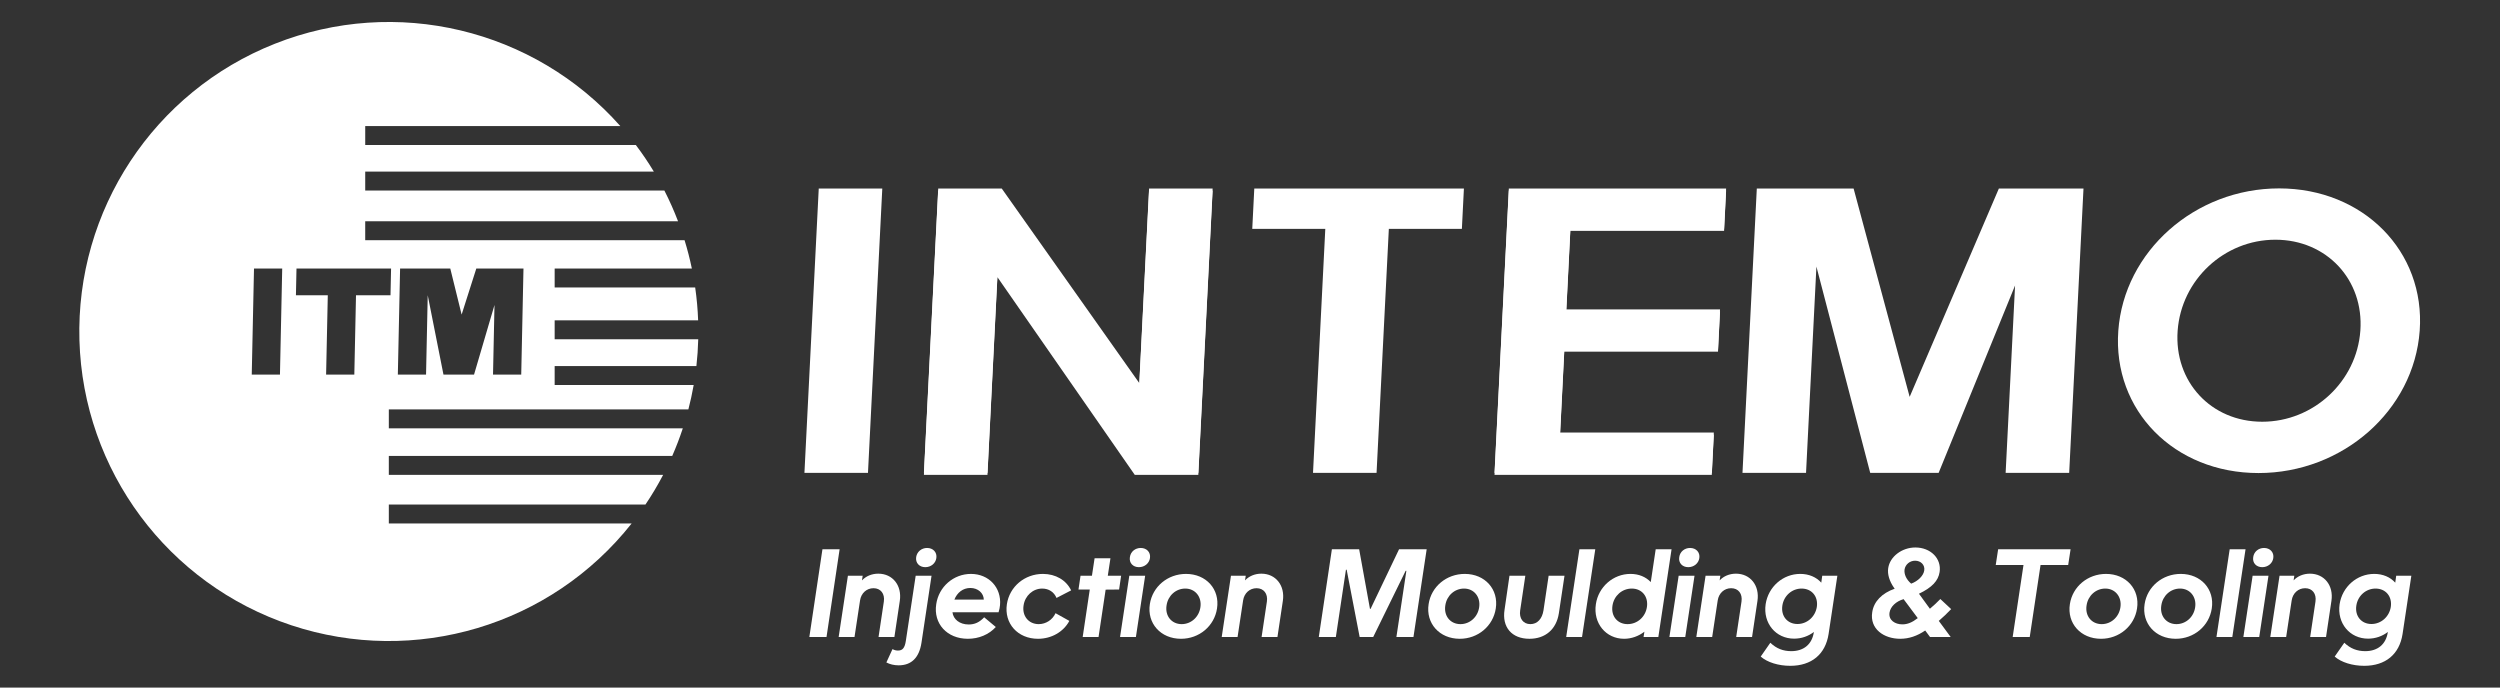 <?xml version="1.0" encoding="UTF-8" standalone="no"?>
<svg
   xmlns:dc="http://purl.org/dc/elements/1.1/"
   xmlns:cc="http://creativecommons.org/ns#"
   xmlns:rdf="http://www.w3.org/1999/02/22-rdf-syntax-ns#"
   xmlns:svg="http://www.w3.org/2000/svg"
   xmlns="http://www.w3.org/2000/svg"
   viewBox="0 0 555.764 152.864"
   height="152.864"
   width="555.764"
   xml:space="preserve"
   id="svg2"
   version="1.1"><rect x="0" y="0" width="555.764" height="152.864" fill="#333333" stroke="none"/><defs
     id="defs6"><clipPath
       id="clipPath22"
       clipPathUnits="userSpaceOnUse"><path
         id="path20"
         d="M 0,114.648 H 416.823 V 0 H 0 Z" /></clipPath></defs><g
     transform="matrix(1.333,0,0,-1.333,0,152.864)"
     id="g10"><g
       transform="translate(137.159,23.072)"
       id="g12"><path
         id="path14"
         style="fill:#ffffff;fill-opacity:1;fill-rule:nonzero;stroke:none"
         d="M 0,0 H 2.865 L 0.681,-14.625 h -2.865 z" /></g><g
       id="g16"><g
         clip-path="url(#clipPath22)"
         id="g18"><g
           transform="translate(141.407,18.665)"
           id="g24"><path
             id="path26"
             style="fill:#ffffff;fill-opacity:1;fill-rule:nonzero;stroke:none"
             d="m 0,0 h 2.464 l -0.12,-0.781 c 0.661,0.701 1.622,1.122 2.725,1.122 2.404,0 3.967,-1.984 3.586,-4.528 L 7.753,-10.218 H 5.109 l 0.882,5.891 c 0.2,1.322 -0.522,2.243 -1.724,2.243 -1.142,0 -2.063,-0.821 -2.244,-2.043 l -0.921,-6.091 h -2.645 z" /></g><g
           transform="translate(154.612,23.293)"
           id="g28"><path
             id="path30"
             style="fill:#ffffff;fill-opacity:1;fill-rule:nonzero;stroke:none"
             d="m 0,0 c 1.002,0 1.683,-0.721 1.543,-1.683 -0.12,-0.881 -0.901,-1.522 -1.844,-1.522 -1.001,0 -1.663,0.721 -1.522,1.683 C -1.683,-0.621 -0.922,0 0,0 m -1.903,-4.628 h 2.644 l -1.682,-11.199 c -0.381,-2.465 -1.663,-3.747 -3.807,-3.747 -0.762,0 -1.482,0.18 -2.044,0.481 l 1.022,2.224 c 0.34,-0.181 0.601,-0.24 0.921,-0.24 0.762,0 1.122,0.44 1.303,1.602 z" /></g><g
           transform="translate(164.07,14.677)"
           id="g32"><path
             id="path34"
             style="fill:#ffffff;fill-opacity:1;fill-rule:nonzero;stroke:none"
             d="M 0,0 C -0.021,1.082 -0.962,1.943 -2.244,1.943 -3.486,1.943 -4.448,1.162 -4.909,0 Z m -2.665,-6.531 c -3.466,0 -5.77,2.524 -5.269,5.77 0.42,2.906 2.885,5.049 5.79,5.049 3.005,0 5.109,-2.305 4.848,-5.209 -0.04,-0.381 -0.1,-0.722 -0.24,-1.183 h -7.693 c 0.14,-1.181 1.202,-2.042 2.705,-2.042 1.002,0 1.802,0.36 2.584,1.202 L 2.003,-4.567 C 0.841,-5.83 -0.821,-6.531 -2.665,-6.531" /></g><g
           transform="translate(173.107,8.146)"
           id="g36"><path
             id="path38"
             style="fill:#ffffff;fill-opacity:1;fill-rule:nonzero;stroke:none"
             d="m 0,0 c -3.386,0 -5.67,2.564 -5.188,5.771 0.44,2.924 2.964,5.048 6.009,5.048 2.124,0 3.887,-1.042 4.708,-2.745 L 3.086,6.812 C 2.685,7.794 1.804,8.375 0.701,8.375 -0.842,8.375 -2.164,7.192 -2.404,5.57 -2.685,3.807 -1.562,2.444 0.12,2.444 c 1.202,0 2.304,0.722 2.805,1.824 L 5.229,2.985 C 4.247,1.143 2.244,0 0,0" /></g><g
           transform="translate(180.201,18.665)"
           id="g40"><path
             id="path42"
             style="fill:#ffffff;fill-opacity:1;fill-rule:nonzero;stroke:none"
             d="M 0,0 H 1.903 L 2.344,2.905 H 4.988 L 4.548,0 H 6.771 L 6.431,-2.304 4.187,-2.324 3.005,-10.218 H 0.36 l 1.182,7.914 h -1.883 z" /></g><g
           transform="translate(190.239,23.293)"
           id="g44"><path
             id="path46"
             style="fill:#ffffff;fill-opacity:1;fill-rule:nonzero;stroke:none"
             d="m 0,0 c 1.002,0 1.683,-0.721 1.543,-1.683 -0.121,-0.881 -0.902,-1.522 -1.844,-1.522 -1.002,0 -1.663,0.721 -1.503,1.683 C -1.683,-0.621 -0.922,0 0,0 m -1.903,-4.628 h 2.644 l -1.543,-10.218 h -2.644 z" /></g><g
           transform="translate(197.072,10.59)"
           id="g48"><path
             id="path50"
             style="fill:#ffffff;fill-opacity:1;fill-rule:nonzero;stroke:none"
             d="M 0,0 C 1.583,0 2.905,1.202 3.126,2.845 3.366,4.568 2.244,5.931 0.602,5.931 -0.962,5.931 -2.284,4.769 -2.524,3.126 -2.805,1.362 -1.683,0 0,0 m 0.722,8.375 c 3.365,0 5.67,-2.564 5.169,-5.771 -0.442,-2.924 -2.966,-5.048 -6.011,-5.048 -3.386,0 -5.69,2.585 -5.189,5.79 0.441,2.905 2.965,5.029 6.031,5.029" /></g><g
           transform="translate(205.289,18.665)"
           id="g52"><path
             id="path54"
             style="fill:#ffffff;fill-opacity:1;fill-rule:nonzero;stroke:none"
             d="m 0,0 h 2.464 l -0.12,-0.781 c 0.661,0.701 1.623,1.122 2.724,1.122 2.405,0 3.967,-1.984 3.587,-4.528 L 7.753,-10.218 H 5.108 l 0.882,5.891 c 0.2,1.322 -0.52,2.243 -1.722,2.243 -1.143,0 -2.064,-0.821 -2.245,-2.043 l -0.921,-6.091 h -2.645 z" /></g><g
           transform="translate(235.724,8.447)"
           id="g56"><path
             id="path58"
             style="fill:#ffffff;fill-opacity:1;fill-rule:nonzero;stroke:none"
             d="m 0,0 h -2.845 l 1.663,11.039 h -0.12 L -6.712,0 h -2.264 l -2.164,11.22 h -0.12 L -12.942,0 h -2.845 l 2.183,14.625 h 4.548 l 1.803,-9.937 h 0.101 l 4.748,9.937 h 4.608 z" /></g><g
           transform="translate(243.561,10.59)"
           id="g60"><path
             id="path62"
             style="fill:#ffffff;fill-opacity:1;fill-rule:nonzero;stroke:none"
             d="M 0,0 C 1.583,0 2.905,1.202 3.126,2.845 3.366,4.568 2.244,5.931 0.602,5.931 -0.962,5.931 -2.284,4.769 -2.524,3.126 -2.805,1.362 -1.683,0 0,0 m 0.722,8.375 c 3.365,0 5.67,-2.564 5.169,-5.771 -0.442,-2.924 -2.966,-5.048 -6.011,-5.048 -3.386,0 -5.69,2.585 -5.189,5.79 0.441,2.905 2.965,5.029 6.031,5.029" /></g><g
           transform="translate(260.913,18.665)"
           id="g64"><path
             id="path66"
             style="fill:#ffffff;fill-opacity:1;fill-rule:nonzero;stroke:none"
             d="m 0,0 -0.941,-6.271 c -0.421,-2.685 -2.264,-4.248 -4.91,-4.248 -2.944,0 -4.607,1.944 -4.146,4.849 L -9.176,0 h 2.645 l -0.862,-5.79 c -0.2,-1.322 0.501,-2.284 1.704,-2.284 1.161,0 1.962,0.882 2.183,2.284 L -2.645,0 Z" /></g><g
           transform="translate(263.4,23.072)"
           id="g68"><path
             id="path70"
             style="fill:#ffffff;fill-opacity:1;fill-rule:nonzero;stroke:none"
             d="M 0,0 H 2.645 L 0.439,-14.625 h -2.643 z" /></g><g
           transform="translate(271.434,10.59)"
           id="g72"><path
             id="path74"
             style="fill:#ffffff;fill-opacity:1;fill-rule:nonzero;stroke:none"
             d="M 0,0 C 1.623,0 2.985,1.202 3.226,2.865 3.486,4.608 2.385,5.931 0.701,5.931 -0.922,5.931 -2.284,4.729 -2.524,3.065 -2.784,1.322 -1.683,0 0,0 m 0.481,8.375 c 1.403,0 2.565,-0.501 3.386,-1.362 l 0.821,5.468 H 7.333 L 5.129,-2.144 H 2.665 l 0.14,0.882 c -0.961,-0.741 -2.144,-1.182 -3.386,-1.182 -3.045,0 -5.19,2.604 -4.708,5.77 0.421,2.885 2.885,5.049 5.77,5.049" /></g><g
           transform="translate(281.855,23.293)"
           id="g76"><path
             id="path78"
             style="fill:#ffffff;fill-opacity:1;fill-rule:nonzero;stroke:none"
             d="m 0,0 c 1.002,0 1.683,-0.721 1.543,-1.683 -0.121,-0.881 -0.902,-1.522 -1.844,-1.522 -1.002,0 -1.663,0.721 -1.503,1.683 C -1.683,-0.621 -0.922,0 0,0 m -1.903,-4.628 h 2.644 l -1.543,-10.218 h -2.644 z" /></g><g
           transform="translate(284.44,18.665)"
           id="g80"><path
             id="path82"
             style="fill:#ffffff;fill-opacity:1;fill-rule:nonzero;stroke:none"
             d="m 0,0 h 2.464 l -0.12,-0.781 c 0.661,0.701 1.623,1.122 2.724,1.122 2.405,0 3.967,-1.984 3.587,-4.528 L 7.753,-10.218 H 5.108 l 0.882,5.891 c 0.2,1.322 -0.52,2.243 -1.722,2.243 -1.143,0 -2.064,-0.821 -2.245,-2.043 l -0.921,-6.091 h -2.645 z" /></g><g
           transform="translate(299.768,10.611)"
           id="g84"><path
             id="path86"
             style="fill:#ffffff;fill-opacity:1;fill-rule:nonzero;stroke:none"
             d="M 0,0 C 1.603,0 2.965,1.202 3.226,2.845 3.485,4.588 2.384,5.91 0.681,5.91 -0.922,5.91 -2.284,4.708 -2.524,3.065 -2.785,1.322 -1.684,0 0,0 m 5.188,-1.663 c -0.52,-3.386 -2.844,-5.31 -6.39,-5.31 -1.964,0 -3.847,0.581 -4.929,1.543 l 1.603,2.304 c 1.002,-0.962 2.124,-1.402 3.486,-1.402 2.104,0 3.466,1.162 3.767,3.145 l 0.019,0.061 c -0.941,-0.722 -2.083,-1.122 -3.306,-1.122 -3.065,0 -5.209,2.584 -4.748,5.75 0.441,2.905 2.885,5.048 5.771,5.048 1.462,0 2.685,-0.541 3.506,-1.462 l 0.16,1.162 h 2.524 z" /></g><g
           transform="translate(320.908,19.546)"
           id="g88"><path
             id="path90"
             style="fill:#ffffff;fill-opacity:1;fill-rule:nonzero;stroke:none"
             d="m 0,0 c 0.141,0.901 -0.562,1.622 -1.522,1.622 -0.881,0 -1.624,-0.621 -1.763,-1.462 -0.101,-0.781 0.28,-1.663 1.101,-2.364 C -1.062,-1.804 -0.12,-0.882 0,0 m -3.445,-4.789 c -1.284,-0.38 -2.184,-1.242 -2.345,-2.243 -0.2,-1.263 0.922,-1.964 2.144,-1.964 0.841,0 1.643,0.32 2.565,1.042 z m 3.606,-5.229 c -1.343,-0.921 -2.725,-1.382 -4.168,-1.382 -2.724,0 -5.108,1.643 -4.668,4.427 0.261,1.784 1.603,3.166 3.747,3.927 l -0.161,0.221 c -0.701,1.021 -1.081,2.183 -0.921,3.205 0.281,1.924 2.282,3.446 4.528,3.446 2.544,0 4.387,-1.843 4.045,-4.087 -0.218,-1.463 -1.26,-2.585 -3.444,-3.626 l 1.823,-2.505 c 0.641,0.541 1.102,0.962 1.744,1.623 L 4.488,-6.451 C 3.747,-7.232 3.206,-7.733 2.425,-8.415 L 4.408,-11.1 H 0.962 Z" /></g><g
           transform="translate(337.459,20.448)"
           id="g92"><path
             id="path94"
             style="fill:#ffffff;fill-opacity:1;fill-rule:nonzero;stroke:none"
             d="m 0,0 h -4.628 l 0.4,2.624 H 7.854 L 7.453,0 H 2.845 L 1.042,-12.001 h -2.845 z" /></g><g
           transform="translate(350.504,10.59)"
           id="g96"><path
             id="path98"
             style="fill:#ffffff;fill-opacity:1;fill-rule:nonzero;stroke:none"
             d="M 0,0 C 1.583,0 2.905,1.202 3.126,2.845 3.366,4.568 2.244,5.931 0.602,5.931 -0.962,5.931 -2.284,4.769 -2.524,3.126 -2.805,1.362 -1.683,0 0,0 m 0.722,8.375 c 3.365,0 5.67,-2.564 5.169,-5.771 -0.442,-2.924 -2.966,-5.048 -6.011,-5.048 -3.386,0 -5.69,2.585 -5.189,5.79 0.441,2.905 2.965,5.029 6.031,5.029" /></g><g
           transform="translate(362.968,10.59)"
           id="g100"><path
             id="path102"
             style="fill:#ffffff;fill-opacity:1;fill-rule:nonzero;stroke:none"
             d="M 0,0 C 1.583,0 2.905,1.202 3.126,2.845 3.366,4.568 2.244,5.931 0.602,5.931 -0.962,5.931 -2.284,4.769 -2.524,3.126 -2.805,1.362 -1.683,0 0,0 m 0.722,8.375 c 3.365,0 5.67,-2.564 5.169,-5.771 -0.442,-2.924 -2.966,-5.048 -6.011,-5.048 -3.386,0 -5.69,2.585 -5.189,5.79 0.441,2.905 2.965,5.029 6.031,5.029" /></g><g
           transform="translate(371.846,23.072)"
           id="g104"><path
             id="path106"
             style="fill:#ffffff;fill-opacity:1;fill-rule:nonzero;stroke:none"
             d="M 0,0 H 2.645 L 0.44,-14.625 h -2.644 z" /></g><g
           transform="translate(377.576,23.293)"
           id="g108"><path
             id="path110"
             style="fill:#ffffff;fill-opacity:1;fill-rule:nonzero;stroke:none"
             d="m 0,0 c 1.002,0 1.683,-0.721 1.543,-1.683 -0.121,-0.881 -0.902,-1.522 -1.844,-1.522 -1.002,0 -1.663,0.721 -1.503,1.683 C -1.683,-0.621 -0.922,0 0,0 m -1.903,-4.628 h 2.644 l -1.543,-10.218 h -2.644 z" /></g><g
           transform="translate(380.162,18.665)"
           id="g112"><path
             id="path114"
             style="fill:#ffffff;fill-opacity:1;fill-rule:nonzero;stroke:none"
             d="m 0,0 h 2.464 l -0.12,-0.781 c 0.661,0.701 1.623,1.122 2.724,1.122 2.405,0 3.967,-1.984 3.587,-4.528 L 7.753,-10.218 H 5.108 l 0.882,5.891 c 0.2,1.322 -0.52,2.243 -1.722,2.243 -1.143,0 -2.064,-0.821 -2.246,-2.043 l -0.92,-6.091 h -2.645 z" /></g><g
           transform="translate(395.49,10.611)"
           id="g116"><path
             id="path118"
             style="fill:#ffffff;fill-opacity:1;fill-rule:nonzero;stroke:none"
             d="M 0,0 C 1.603,0 2.965,1.202 3.226,2.845 3.485,4.588 2.384,5.91 0.681,5.91 -0.922,5.91 -2.284,4.708 -2.524,3.065 -2.785,1.322 -1.684,0 0,0 m 5.188,-1.663 c -0.52,-3.386 -2.844,-5.31 -6.39,-5.31 -1.964,0 -3.847,0.581 -4.929,1.543 l 1.603,2.304 c 1.002,-0.962 2.124,-1.402 3.486,-1.402 2.104,0 3.466,1.162 3.767,3.145 l 0.019,0.061 c -0.941,-0.722 -2.083,-1.122 -3.306,-1.122 -3.065,0 -5.209,2.584 -4.748,5.75 0.441,2.905 2.885,5.048 5.771,5.048 1.462,0 2.685,-0.541 3.506,-1.462 l 0.16,1.162 h 2.524 z" /></g><g
           transform="translate(86.926,52.209)"
           id="g120"><path
             id="path122"
             style="fill:#ffffff;fill-opacity:1;fill-rule:nonzero;stroke:none"
             d="M 0,0 H -4.705 L -4.459,11.604 -7.868,0 h -5.101 L -15.593,13.23 -15.873,0 h -4.705 l 0.375,17.682 h 8.371 l 1.892,-7.678 2.447,7.678 h 7.868 z m -21.801,13.23 h -5.754 L -27.836,0 h -4.705 l 0.281,13.23 h -5.314 l 0.094,4.452 h 15.773 z M -40.237,0 h -4.705 l 0.376,17.682 h 4.705 z M 5.575,9.047 h 23.928 c -0.067,1.832 -0.231,3.664 -0.492,5.48 H 5.575 v 3.155 h 22.881 c -0.33,1.595 -0.737,3.175 -1.217,4.728 h -53.258 v 3.155 h 52.171 c -0.667,1.749 -1.429,3.463 -2.281,5.131 h -49.89 v 3.154 h 48.132 c -0.923,1.534 -1.926,3.01 -3.004,4.441 h -45.128 v 3.154 H 16.524 C 2.114,57.68 -20.911,63.166 -41.092,55.169 -61.273,47.178 -74.296,27.412 -73.679,5.712 c 0.618,-21.695 14.744,-40.689 35.346,-47.523 20.603,-6.833 43.28,-0.051 56.743,16.977 h -40.492 v 3.16 h 42.799 c 1.075,1.589 2.059,3.247 2.95,4.95 h -45.749 v 3.154 h 47.265 c 0.66,1.508 1.248,3.042 1.762,4.601 h -49.027 v 3.159 h 49.956 c 0.35,1.343 0.645,2.702 0.885,4.066 H 5.575 v 3.159 h 23.638 c 0.167,1.487 0.27,2.98 0.307,4.472 H 5.575 Z" /></g><g
           transform="translate(190,50.464)"
           id="g124"><path
             id="path126"
             style="fill:#ffffff;fill-opacity:1;fill-rule:nonzero;stroke:none"
             d="m 0,0 -22.934,32.44 h -10.598 l -2.386,-47.42 h 10.597 l 1.66,32.975 22.907,-32.975 H 9.844 L 12.23,32.44 H 1.633 Z" /></g><g
           transform="translate(249.242,35.484)"
           id="g128"><path
             id="path130"
             style="fill:#ffffff;fill-opacity:1;fill-rule:nonzero;stroke:none"
             d="m 0,0 h 36.236 l 0.339,6.726 H 10.937 l 0.695,13.816 h 25.639 l 0.337,6.726 H 11.97 l 0.676,13.426 h 25.638 l 0.339,6.726 H 2.387 Z" /></g><g
           transform="translate(190,50.792)"
           id="g132"><path
             id="path134"
             style="fill:#ffffff;fill-opacity:1;fill-rule:nonzero;stroke:none"
             d="m 0,0 -22.934,32.44 h -10.598 l -2.386,-47.42 h 10.597 l 1.66,32.975 22.907,-32.975 H 9.844 L 12.23,32.44 H 1.633 Z" /></g><g
           transform="translate(249.242,35.812)"
           id="g136"><path
             id="path138"
             style="fill:#ffffff;fill-opacity:1;fill-rule:nonzero;stroke:none"
             d="m 0,0 h 36.236 l 0.339,6.726 H 10.937 l 0.695,13.816 h 25.639 l 0.337,6.726 H 11.97 l 0.676,13.426 h 25.638 l 0.339,6.726 H 2.387 Z" /></g><g
           transform="translate(318.475,48.492)"
           id="g140"><path
             id="path142"
             style="fill:#ffffff;fill-opacity:1;fill-rule:nonzero;stroke:none"
             d="m 0,0 -9.347,34.74 h -16.144 l -2.388,-47.419 h 10.599 l 1.731,34.405 8.973,-34.405 H 4.832 L 17.579,18.572 16.007,-12.679 H 26.604 L 28.991,34.74 H 14.876 Z" /></g><g
           transform="translate(134.156,35.812)"
           id="g144"><path
             id="path146"
             style="fill:#ffffff;fill-opacity:1;fill-rule:nonzero;stroke:none"
             d="m 0,0 h 10.597 l 2.387,47.42 H 2.387 Z" /></g><g
           transform="translate(208.84,76.506)"
           id="g148"><path
             id="path150"
             style="fill:#ffffff;fill-opacity:1;fill-rule:nonzero;stroke:none"
             d="M 0,0 H 12.18 L 10.132,-40.694 H 20.73 L 22.778,0 h 12.181 l 0.338,6.726 H 0.338 Z" /></g><g
           transform="translate(377.271,44.344)"
           id="g152"><path
             id="path154"
             style="fill:#ffffff;fill-opacity:1;fill-rule:nonzero;stroke:none"
             d="m 0,0 c 8.54,0 15.752,6.684 16.367,15.179 0.614,8.494 -5.629,15.176 -14.169,15.176 -8.536,0 -15.687,-6.682 -16.302,-15.176 C -14.719,6.684 -8.537,0 0,0 m 2.817,38.913 c 14.038,0 24.406,-10.495 23.448,-23.734 C 25.301,1.874 13.418,-8.558 -0.62,-8.558 c -14.038,0 -24.342,10.432 -23.379,23.737 0.959,13.239 12.777,23.734 26.816,23.734" /></g></g></g></g></svg>
